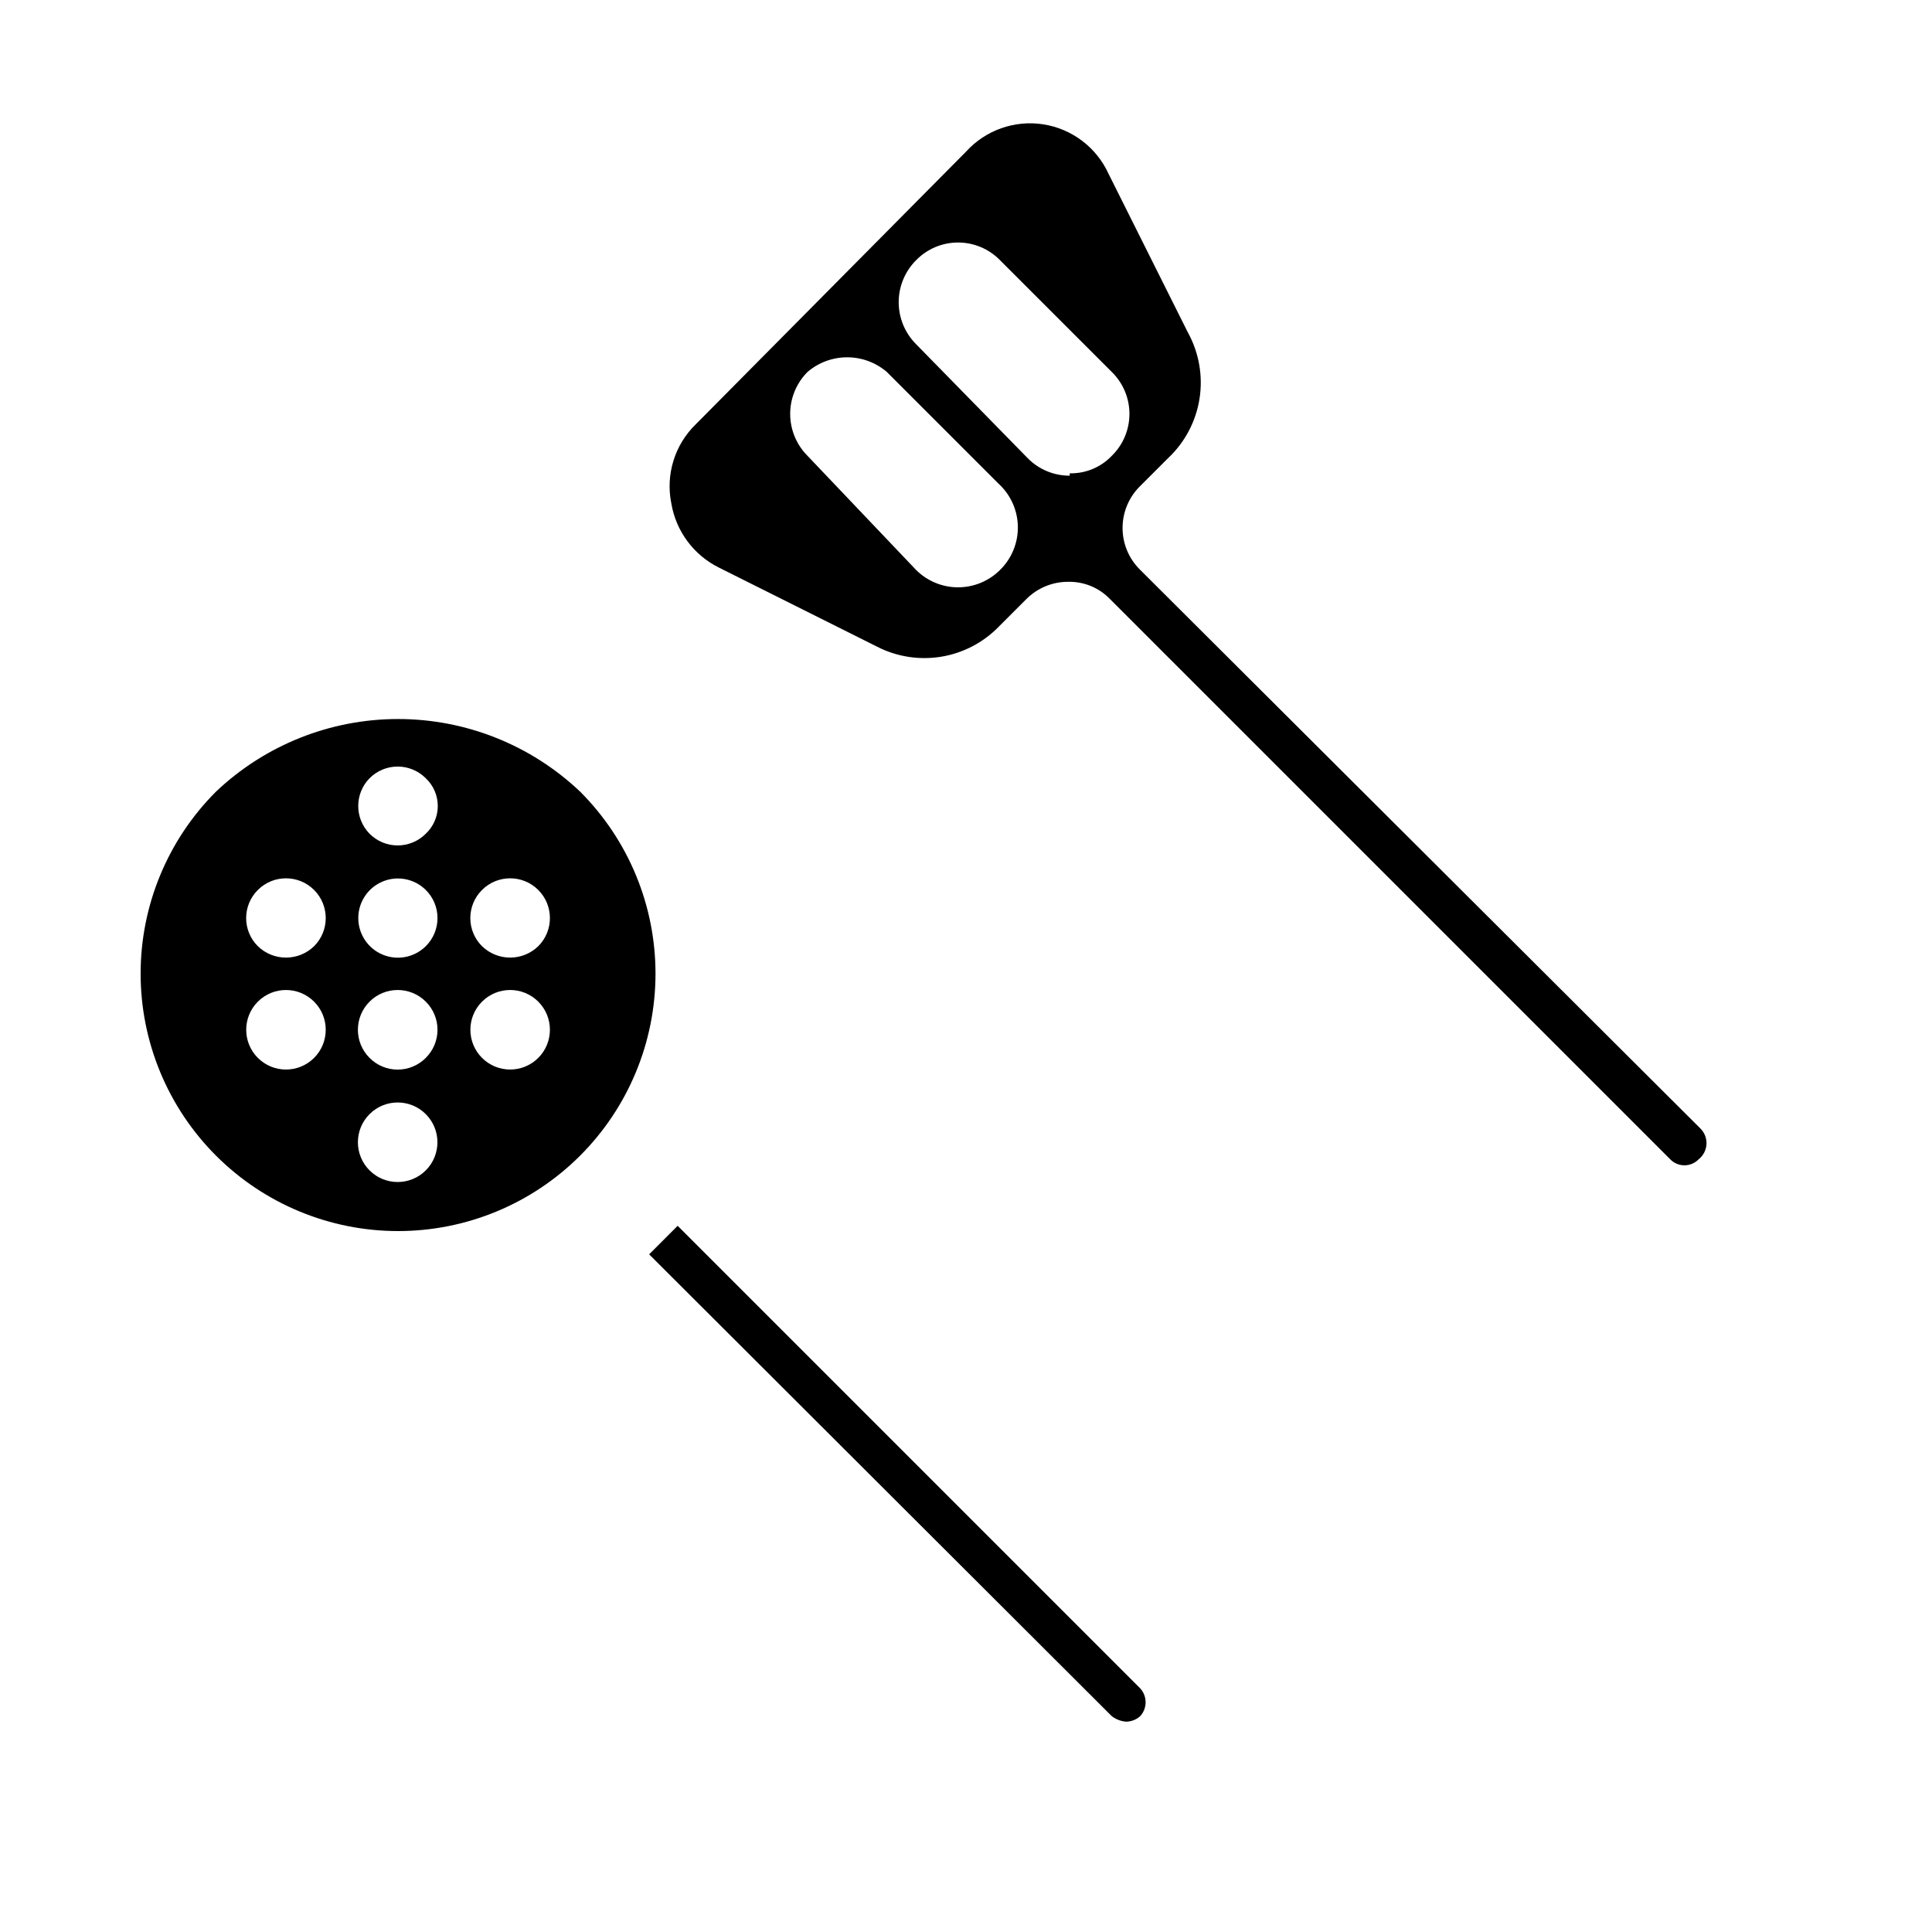 <?xml version="1.0" encoding="UTF-8"?>
<!-- Uploaded to: SVG Repo, www.svgrepo.com, Generator: SVG Repo Mixer Tools -->
<svg fill="#000000" width="800px" height="800px" version="1.1" viewBox="144 144 512 512" xmlns="http://www.w3.org/2000/svg">
 <g>
  <path d="m438.62 598.79c1.09 0.844 2.402 1.355 3.777 1.469 1.398-0.008 2.742-0.531 3.777-1.469 1.898-2.082 1.898-5.266 0-7.348l-122.59-122.59-7.555 7.559z"/>
  <path d="m297.77 353.82c-13.027-12.375-30.312-19.273-48.281-19.273s-35.25 6.898-48.281 19.273c-12.777 12.801-19.953 30.152-19.941 48.238 0.008 18.09 7.203 35.434 19.996 48.219 12.793 12.785 30.141 19.969 48.227 19.969 18.09 0 35.438-7.184 48.23-19.969 12.793-12.785 19.984-30.129 19.996-48.219 0.008-18.086-7.164-35.438-19.945-48.238zm-70.531 70.531c-4.117 4.117-10.789 4.117-14.906 0-4.113-4.113-4.113-10.785 0-14.902 4.117-4.117 10.789-4.117 14.906 0 4.113 4.117 4.113 10.789 0 14.902zm0-29.598c-4.152 4.027-10.754 4.027-14.906 0-1.984-1.969-3.102-4.652-3.102-7.453 0-2.797 1.117-5.481 3.102-7.449 4.117-4.117 10.789-4.117 14.906 0 4.113 4.113 4.113 10.789 0 14.902zm29.598 59.406c-4.113 4.117-10.789 4.117-14.902 0-4.117-4.113-4.117-10.785 0-14.902 4.113-4.117 10.789-4.117 14.902 0 4.117 4.117 4.117 10.789 0 14.902zm0-29.809c-1.969 1.988-4.652 3.106-7.453 3.106-2.797 0-5.481-1.117-7.449-3.106-4.117-4.113-4.117-10.785 0-14.902 4.113-4.117 10.789-4.117 14.902 0 1.988 1.969 3.106 4.652 3.106 7.453 0 2.797-1.117 5.481-3.106 7.449zm0-29.598c-3.008 2.984-7.516 3.867-11.426 2.238-3.914-1.629-6.461-5.453-6.461-9.691 0-4.234 2.547-8.059 6.461-9.688 3.91-1.629 8.418-0.746 11.426 2.238 1.988 1.969 3.106 4.652 3.106 7.449 0 2.801-1.117 5.484-3.106 7.453zm0-29.809c-1.969 1.988-4.652 3.106-7.453 3.106-2.797 0-5.481-1.117-7.449-3.106-4-4.082-4-10.613 0-14.695 1.969-1.984 4.652-3.102 7.449-3.102 2.801 0 5.484 1.117 7.453 3.102 2.031 1.906 3.18 4.566 3.18 7.348 0 2.785-1.148 5.441-3.18 7.348zm29.809 59.406c-4.113 4.117-10.789 4.117-14.902 0-4.117-4.113-4.117-10.785 0-14.902 4.113-4.117 10.789-4.117 14.902 0 4.117 4.117 4.117 10.789 0 14.902zm0-29.598c-4.152 4.027-10.75 4.027-14.902 0-1.988-1.969-3.106-4.652-3.106-7.453 0-2.797 1.117-5.481 3.106-7.449 4.113-4.117 10.789-4.117 14.902 0 4.117 4.113 4.117 10.789 0 14.902z"/>
  <path d="m594.59 443.03-148.41-147.99c-3-2.926-4.691-6.938-4.691-11.125 0-4.191 1.691-8.203 4.691-11.129l7.348-7.348c4.465-4.184 7.406-9.738 8.355-15.785 0.949-6.047-0.145-12.234-3.106-17.59l-20.992-41.984c-3.191-7.012-9.699-11.945-17.309-13.129-7.613-1.184-15.309 1.543-20.477 7.25l-71.586 72.215c-5.606 5.43-8.059 13.34-6.508 20.992 1.234 7.356 5.918 13.676 12.598 17.004l41.984 20.992c5.215 2.656 11.141 3.578 16.918 2.637 5.777-0.945 11.102-3.707 15.199-7.887l7.348-7.348c2.938-2.973 6.945-4.637 11.125-4.617 4.195-0.094 8.23 1.582 11.125 4.617l148.41 148.41c0.988 1.027 2.356 1.605 3.781 1.605 1.422 0 2.789-0.578 3.777-1.605 1.23-0.973 1.98-2.43 2.062-4 0.078-1.566-0.52-3.09-1.645-4.188zm-185.57-147.99c-2.949 2.949-6.953 4.606-11.125 4.606-4.172 0-8.172-1.656-11.125-4.606l-28.758-30.23c-2.949-2.949-4.606-6.953-4.606-11.125s1.656-8.172 4.606-11.125c2.926-2.5 6.648-3.871 10.496-3.871 3.848 0 7.57 1.371 10.496 3.871l29.598 29.598c3.199 2.918 5.059 7.023 5.141 11.352 0.078 4.328-1.629 8.5-4.723 11.531zm18.473-24.98h0.004c-4.18 0.02-8.191-1.645-11.129-4.621l-29.598-30.227c-2.949-2.953-4.606-6.953-4.606-11.125 0-4.172 1.656-8.176 4.606-11.125 2.926-3.004 6.938-4.695 11.125-4.695 4.191 0 8.203 1.691 11.125 4.695l29.602 29.598c3 2.922 4.691 6.934 4.691 11.125s-1.691 8.203-4.691 11.125c-2.894 3.039-6.934 4.715-11.125 4.621z"/>
 </g>
</svg>